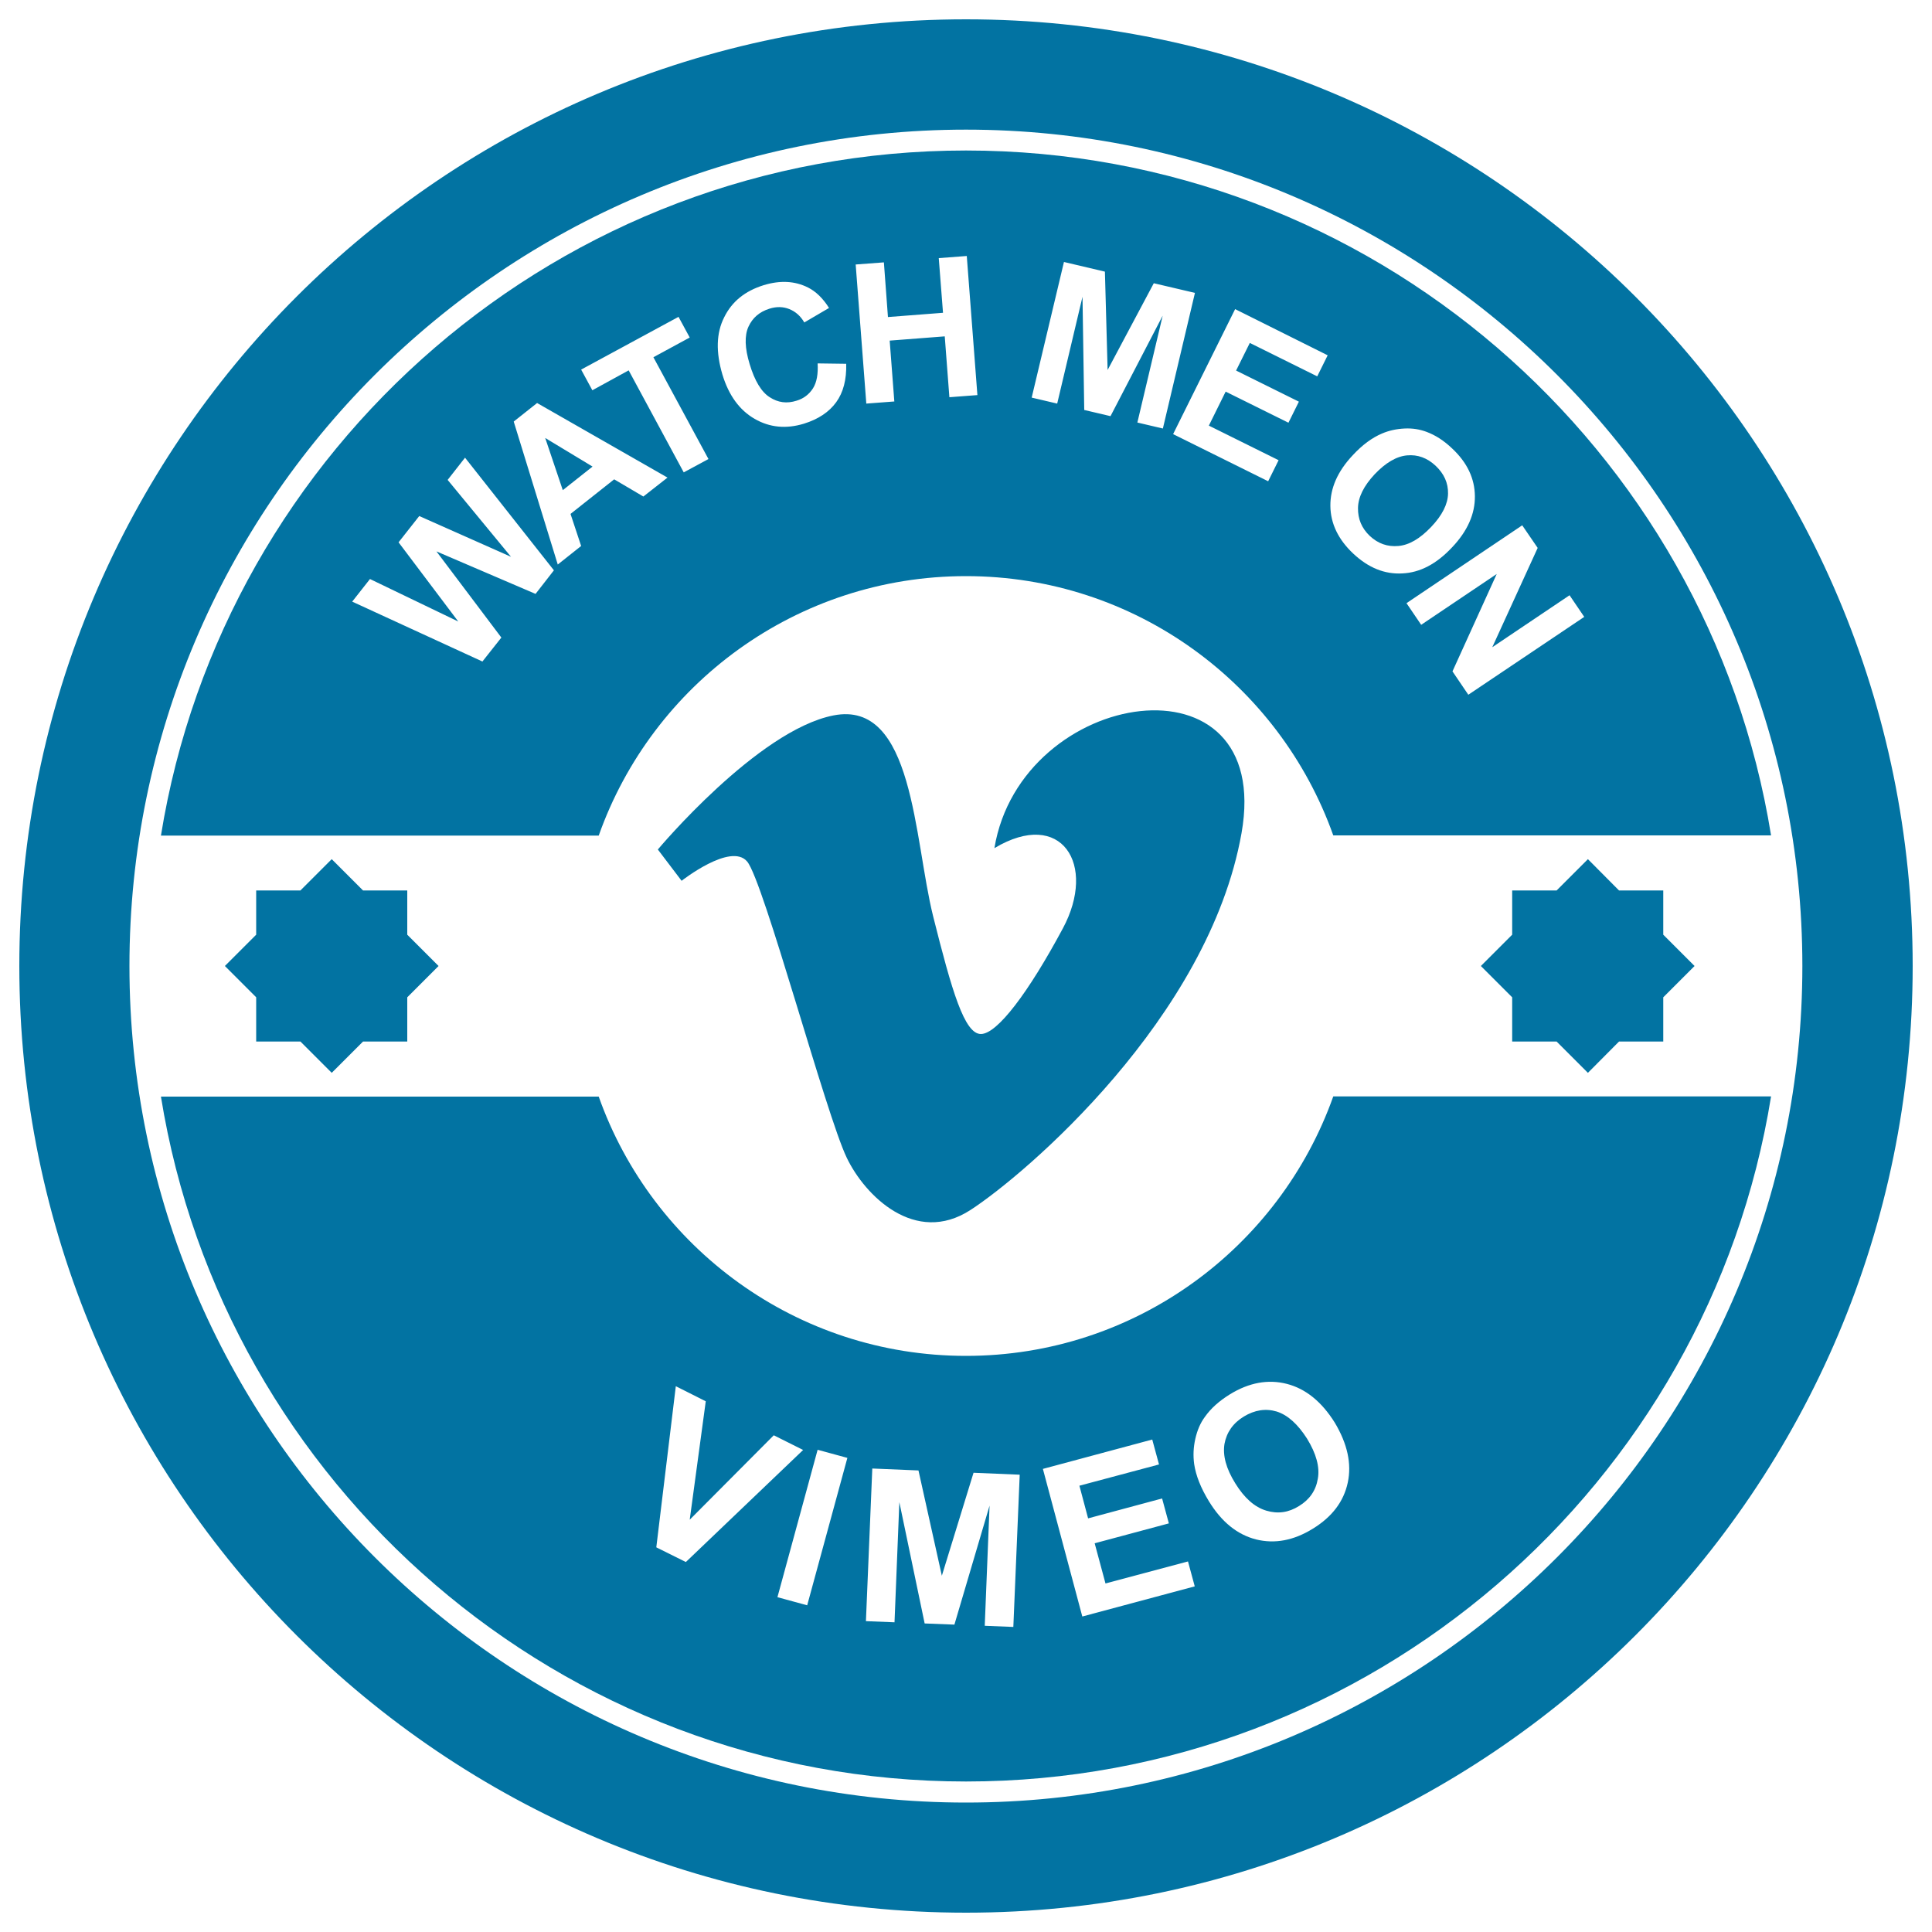 <svg xmlns="http://www.w3.org/2000/svg" viewBox="0 0 1000 1000" style="fill:#0273a2">
<title>Watch Me On Vimeo SVG icon</title>
<g><g><path d="M500,10C229.4,10,10,229.4,10,500c0,270.6,219.4,490,490,490c270.6,0,490-219.4,490-490C990,229.4,770.6,10,500,10z M500,933C261.3,933,67,738.7,67,500C67,261.3,261.3,67.1,500,67.1c238.7,0,432.9,194.2,432.9,432.9C932.9,738.7,738.7,933,500,933z"/><polygon points="282.2,226.7 291.3,253.7 306.7,241.5 "/><path d="M500,298.2c87.7,0,162.3,56,190.1,134.2h226.6C884.3,231.7,709.8,77.9,500,77.9c-209.8,0-384.3,153.8-416.7,354.6h226.6C337.6,354.2,412.3,298.2,500,298.2z M795.9,283.6L772.4,335l40-26.9l7.6,11.2L760,359.6l-8.2-12.1l22.9-50.4l-39.1,26.3l-7.6-11.2l59.9-40.3L795.9,283.6z M700.2,235.6c5-5.4,10.1-9.1,15.1-11.2c3.7-1.6,7.6-2.4,11.7-2.6c4.1-0.2,7.8,0.4,11.3,1.7c4.6,1.7,9,4.5,13.3,8.6c7.8,7.3,11.7,15.5,11.8,24.7c0.1,9.2-3.8,18.1-11.9,26.6c-8,8.5-16.5,13-25.7,13.4c-9.1,0.5-17.5-2.9-25.3-10.2c-7.8-7.3-11.8-15.6-11.9-24.7C688.5,252.7,692.3,244,700.2,235.6z M687.2,183.9l-5.4,10.9l-34.9-17.3l-7.1,14.3l32.5,16.1l-5.4,10.9l-32.5-16.1l-8.7,17.6l36.1,17.9l-5.4,10.9l-49.2-24.4l32.1-64.7L687.2,183.9z M550.7,135.6l21.2,5l1.4,50.9l23.9-44.9l21.3,5l-16.6,70.2l-13.2-3.1l13.1-55.3l-27,52l-13.6-3.2l-0.9-58.6l-13.1,55.3l-13.2-3.1L550.7,135.6z M457.5,135.8l2.1,28.3l28.5-2.2l-2.2-28.3l14.5-1.1l5.5,72l-14.5,1.1l-2.4-31.5l-28.5,2.2l2.4,31.5l-14.5,1.1l-5.5-72L457.5,135.8z M374.8,164.3c4-8.2,10.8-13.7,20.5-16.7c8.5-2.6,16.1-2.2,22.9,1.2c4,2,7.7,5.5,10.9,10.6l-12.8,7.5c-1.9-3.3-4.5-5.6-7.7-6.9c-3.2-1.3-6.7-1.4-10.4-0.2c-5.1,1.6-8.7,4.7-10.8,9.3c-2.1,4.6-1.9,11.1,0.6,19.3c2.6,8.7,6.1,14.5,10.4,17.2c4.3,2.8,8.9,3.4,13.9,1.8c3.7-1.1,6.5-3.3,8.5-6.4c2-3.2,2.7-7.5,2.4-12.9l14.8,0.2c0.2,8.2-1.5,14.8-5.2,19.9c-3.7,5.1-9.3,8.8-16.7,11.1c-9.2,2.8-17.7,2-25.5-2.5c-7.8-4.5-13.4-12.1-16.7-23C370.5,182.3,370.7,172.4,374.8,164.3z M351.2,164l5.8,10.7l-18.8,10.2l28.5,52.7l-12.8,6.9l-28.5-52.8L306.6,202l-5.8-10.7L351.2,164z M277.2,307.4l-51.3-22l33.6,44.6l-9.8,12.4l-67.4-31l9.2-11.7l45.7,22l-30.9-41l10.7-13.6l47.5,21.1l-32.8-39.8l9-11.5l46,58.3L277.2,307.4z M288.7,292.2l-22.8-74l12.1-9.6l67.5,38.6L333,257l-15.1-8.9L295.3,266l5.5,16.6L288.7,292.2z"/><path d="M723.8,282.6c5.6-0.5,11.2-3.8,17-9.9c5.7-6,8.6-11.8,8.7-17.2c0.1-5.5-2-10.2-6.4-14.4c-4.4-4.1-9.3-5.9-14.8-5.4c-5.5,0.5-11.1,3.8-16.8,9.8c-5.6,6-8.5,11.8-8.6,17.4c-0.1,5.7,1.9,10.5,6.1,14.5C713.3,281.4,718.2,283.1,723.8,282.6z"/><path d="M660.8,730.6c-5.7-1.7-11.4-0.8-17,2.6c-5.6,3.4-8.9,8.2-10,14.1c-1,6,0.8,12.8,5.6,20.5c4.7,7.6,10,12.3,16,14.1c6,1.8,11.6,1,17-2.4c5.4-3.3,8.7-8,9.7-14.1c1.1-6-0.8-13-5.6-20.8C671.7,737.1,666.5,732.4,660.8,730.6z"/><path d="M500,701.8c-87.7,0-162.4-56-190.1-134.2H83.3C115.7,768.3,290.2,922.1,500,922.1c209.8,0,384.3-153.8,416.7-354.6H690.1C662.3,645.7,587.7,701.8,500,701.8z M339.7,800.9l10.1-83.4l15.5,7.8l-8.3,61.3l43.5-43.7l15.2,7.6l-60.7,58L339.7,800.9z M417.8,830.9l-15.4-4.2l20.8-76.3l15.4,4.2L417.8,830.9z M524.5,842.1l-14.8-0.6l2.5-62.2l-18.2,61.6l-15.4-0.6l-13.1-62.8l-2.5,62.2l-14.8-0.6l3.3-79l23.9,1l12.1,54.5l16.4-53.3l23.9,1L524.5,842.1z M560.2,836.7l-20.4-76.4l56.6-15.2l3.5,12.9l-41.2,11l4.5,16.9l38.3-10.3l3.5,12.9l-38.4,10.3l5.6,20.8l42.7-11.4l3.5,12.9L560.2,836.7z M697.6,767.4c-2.1,9.8-8.1,17.7-18,23.8c-10,6.2-19.8,8-29.5,5.6c-9.7-2.5-17.8-9-24.4-19.8c-4.2-6.9-6.7-13.2-7.6-19.2c-0.6-4.4-0.4-8.7,0.6-13.1c1-4.4,2.6-8.2,5-11.4c3.1-4.4,7.4-8.2,12.9-11.6c9.9-6.1,19.8-7.9,29.5-5.4c9.7,2.5,18,9.2,24.8,20.1C697.4,747.3,699.7,757.6,697.6,767.4z"/><polygon points="805.7,539.1 821.9,555.3 838,539.1 860.9,539.1 860.9,516.2 877.1,500 860.9,483.8 860.9,460.9 838,460.9 821.9,444.7 805.7,460.9 782.7,460.9 782.7,483.8 766.5,500 782.7,516.2 782.7,539.1 "/><polygon points="155.5,539.1 171.7,555.3 187.9,539.1 210.8,539.1 210.8,516.2 227,500 210.8,483.8 210.8,460.9 187.9,460.9 171.7,444.7 155.5,460.9 132.6,460.9 132.6,483.8 116.4,500 132.6,516.2 132.6,539.1 "/><path d="M507.7,535.2c-8.5,0-15-22.2-24.7-60.9c-10-40-10-112.2-51.6-104c-39.3,7.7-90.9,69.4-90.9,69.4l12.3,16.2c0,0,25.4-20,33.9-10c8.5,10,40.8,131,51.6,153.4c9.4,19.6,35.4,45.5,64,27c28.5-18.5,123.3-99.4,140.3-195c17-95.6-114.1-75.6-127.9,7.7c34.7-20.8,53.2,8.5,35.4,41.6C532.4,513.6,516.2,535.2,507.7,535.2z"/></g></g>
</svg>
